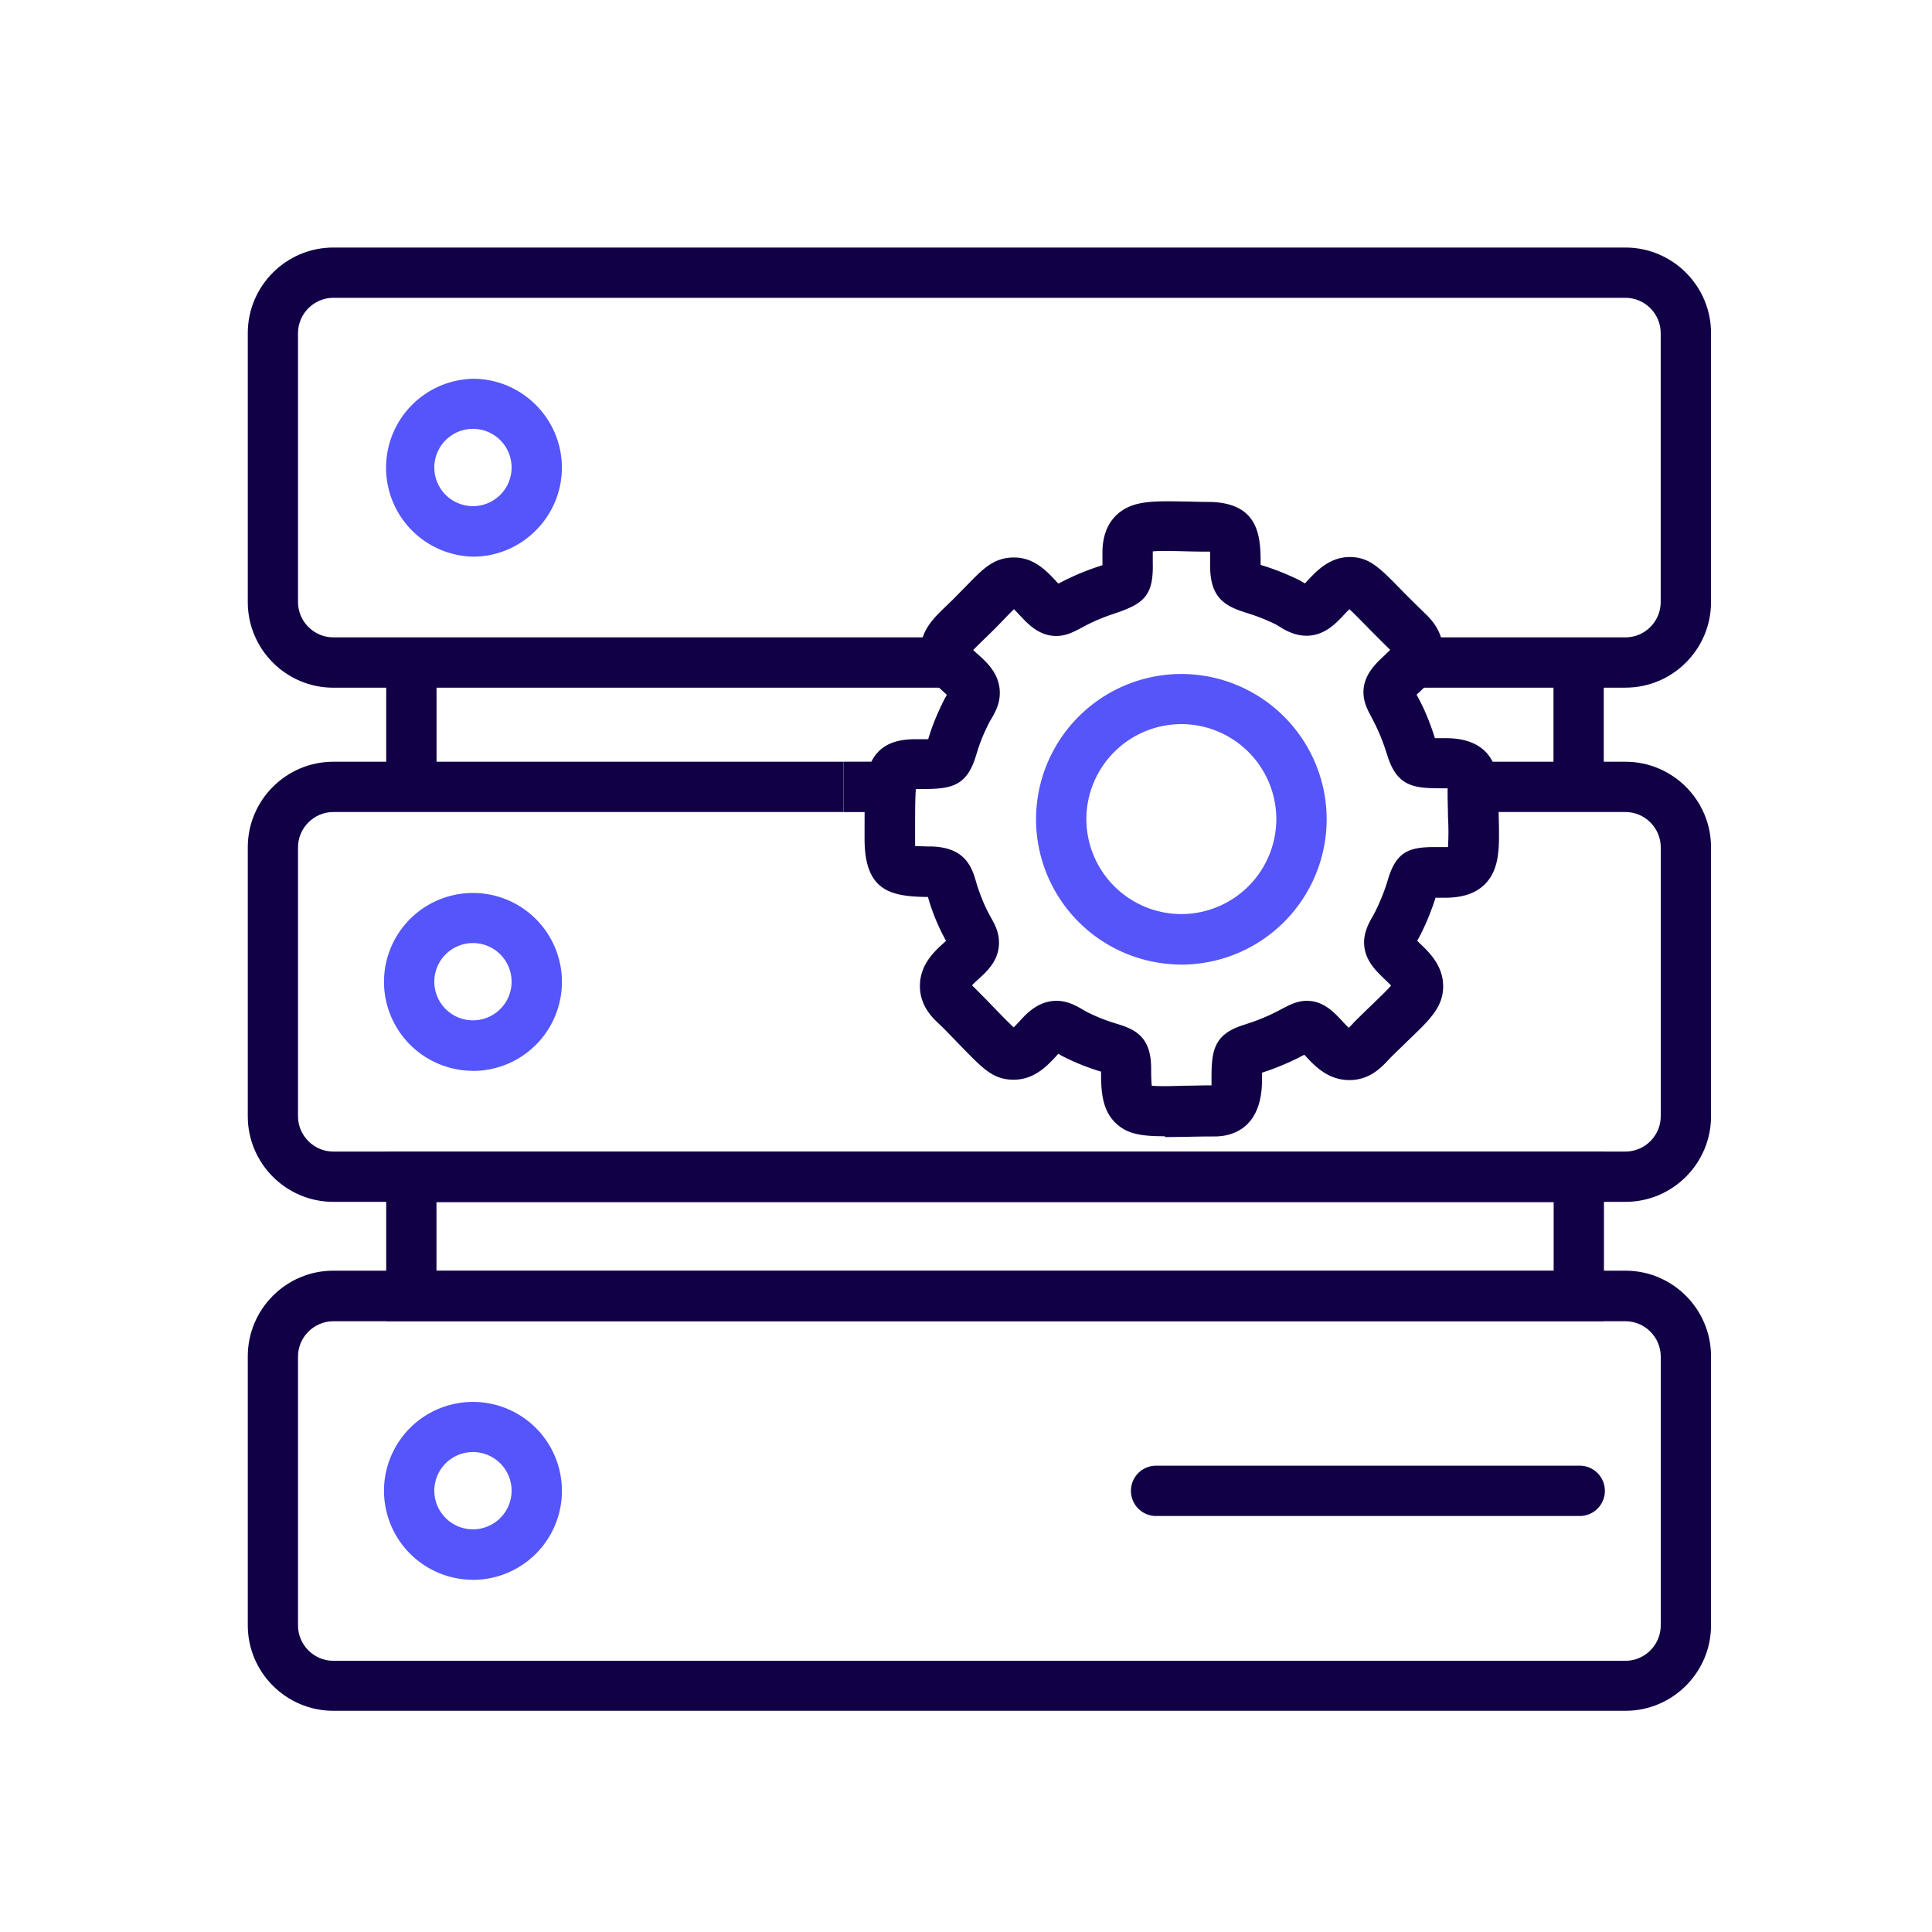 <svg width="40" height="40" viewBox="0 0 40 40" fill="none" xmlns="http://www.w3.org/2000/svg">
    <path d="M33.654 35.42H6.9c-.975 0-1.77-.795-1.77-1.77v-5.57c0-.976.795-1.772 1.77-1.772h26.754c.975 0 1.771.796 1.771 1.771v5.571c0 .975-.796 1.77-1.77 1.77zM6.9 27.355c-.4 0-.73.33-.73.73v5.57c0 .4.33.73.73.73h26.754c.4 0 .73-.33.73-.73v-5.57c0-.4-.33-.73-.73-.73H6.9zM9.038 13.717H7.996v2.579h1.042v-2.58zM33.204 13.717h-1.041v2.579h1.041v-2.58z" fill="#120046"/>
    <path d="M33.204 27.354H7.996v-3.508h25.212v3.508h-.004zM9.038 26.313h23.129v-1.425H9.037v1.424z" fill="#120046"/>
    <path d="M9.792 32.708a1.845 1.845 0 0 1-1.842-1.841 1.842 1.842 0 1 1 1.842 1.842zm0-2.645a.8.8 0 1 0 0 1.6.8.8 0 0 0 0-1.6z" fill="#5555FC"/>
    <path d="M18.53 15.77h-1.06v1.043h1.06V15.77z" fill="#120046"/>
    <path d="M33.654 24.883H6.9c-.975 0-1.77-.796-1.77-1.77v-5.571c0-.975.795-1.771 1.77-1.771h10.567v1.041H6.9c-.4 0-.73.33-.73.73v5.57c0 .4.33.73.73.73h26.754c.4 0 .73-.33.73-.73v-5.57c0-.4-.33-.73-.73-.73h-3.42v-1.041h3.42c.975 0 1.771.796 1.771 1.77v5.572c0 .974-.796 1.77-1.77 1.77z" fill="#120046"/>
    <path d="M9.792 22.17a1.845 1.845 0 0 1-1.842-1.84 1.842 1.842 0 1 1 1.842 1.842zm0-2.645a.8.8 0 1 0 0 1.6.8.8 0 0 0 0-1.6z" fill="#5555FC"/>
    <path d="M33.654 14.238h-4.479v-1.042h4.48c.4 0 .728-.33.728-.73v-5.57c0-.4-.329-.73-.729-.73H6.9c-.4 0-.73.33-.73.73v5.57c0 .4.33.73.73.73h12.863v1.042H6.9c-.975 0-1.77-.796-1.77-1.771V6.896c0-.975.795-1.771 1.77-1.771h26.754c.975 0 1.771.796 1.771 1.77v5.572c0 .975-.796 1.77-1.77 1.77z" fill="#120046"/>
    <path d="M9.792 11.525a1.842 1.842 0 0 1 0-3.683c1.016 0 1.841.829 1.841 1.841 0 1.013-.829 1.842-1.841 1.842zm0-2.646a.8.8 0 1 0 0 1.6.8.8 0 0 0 0-1.6z" fill="#5555FC"/>
    <path d="M32.73 31.387h-8.817a.521.521 0 0 1 0-1.041h8.816a.521.521 0 0 1 0 1.041z" fill="#120046"/>
    <path d="M24.458 19.97a3.012 3.012 0 0 1-3.008-3.008 3.012 3.012 0 0 1 3.008-3.008 3.012 3.012 0 0 1 3.009 3.008 3.012 3.012 0 0 1-3.009 3.009zm0-4.978a1.97 1.97 0 0 0-1.966 1.966 1.97 1.97 0 0 0 1.966 1.967 1.97 1.97 0 0 0 1.967-1.967 1.97 1.97 0 0 0-1.967-1.966z" fill="#5555F9"/>
    <path d="M24.12 23.525c-.483 0-.787-.042-1.028-.28-.28-.274-.296-.67-.296-1.058a4.695 4.695 0 0 1-.758-.3c-.042-.02-.084-.045-.125-.07a.496.496 0 0 0-.046.05c-.18.191-.446.487-.88.487-.433 0-.637-.229-1.129-.733-.1-.104-.216-.225-.358-.367l-.058-.054c-.15-.142-.396-.383-.396-.787 0-.442.3-.717.5-.896a.38.38 0 0 1 .041-.038 4.23 4.23 0 0 1-.375-.908h-.029c-.729-.013-1.283-.113-1.283-1.2V17.2c0-.746 0-1.087.113-1.367.216-.529.733-.529 1.012-.529h.192c.05-.167.137-.429.316-.787.021-.046.046-.088.071-.13-.02-.02-.041-.037-.058-.054-.192-.175-.483-.437-.483-.866 0-.43.283-.684.558-.95l.117-.113.295-.3c.317-.325.542-.562.963-.562.42 0 .687.296.87.491.013.017.03.034.047.05.154-.079.383-.2.754-.329l.112-.037.046-.017V11.462c0-.129 0-.516.283-.791.317-.308.75-.3 1.4-.288.15 0 .313.009.496.009 1.092 0 1.096.754 1.096 1.304.167.05.42.133.77.3.05.025.097.054.147.083.02-.02.041-.046.058-.062.18-.192.45-.484.87-.484.397 0 .61.213 1.03.642.137.142.317.32.55.546.233.225.35.475.346.737 0 .417-.296.692-.492.88-.017.012-.033.029-.05.045.088.159.213.4.346.796l.033.104h.225c1.084 0 1.088.834 1.088 1.109 0 .2.004.358.008.5.017.658.025 1.091-.279 1.408-.254.258-.608.287-.85.287h-.179a5.112 5.112 0 0 1-.308.759l-.071.133c.016.017.033.03.046.046.195.183.491.463.491.896s-.283.696-.712 1.108c-.109.108-.238.23-.384.375l-.054.058c-.142.15-.383.4-.791.4-.45 0-.73-.304-.917-.508l-.017-.017c-.158.084-.387.2-.75.33l-.125.041v.146c0 1.05-.67 1.171-.962 1.175h-.005c-.245 0-.462.004-.645.009-.142 0-.275.004-.396.004v-.017zm-.27-1.046c.142.013.396.009.646 0 .17 0 .367-.008.587-.008v-.134c0-.566.034-.924.675-1.12l.15-.05c.313-.109.5-.209.634-.28.162-.083.312-.166.516-.166.346 0 .563.241.725.412.038.042.096.105.142.146l.05-.05.07-.075c.15-.15.284-.279.397-.387.141-.138.287-.275.358-.363-.038-.041-.092-.091-.13-.129-.178-.17-.428-.404-.428-.762 0-.226.104-.413.183-.55l.046-.084c.162-.333.225-.537.27-.687.18-.592.471-.659 1.013-.654h.225a5.144 5.144 0 0 0 0-.625c0-.146-.008-.313-.008-.496v-.096h-.046c-.617 0-.992 0-1.204-.688l-.042-.129c-.112-.329-.212-.516-.283-.654-.084-.154-.167-.313-.167-.52 0-.35.246-.584.43-.755l.124-.12a34.4 34.4 0 0 1-.554-.555c-.112-.113-.216-.22-.291-.287a2.484 2.484 0 0 0-.105.108c-.175.187-.412.441-.783.441-.25 0-.446-.116-.57-.195-.026-.017-.05-.03-.072-.042-.283-.138-.475-.196-.629-.246-.47-.146-.725-.346-.725-.975v-.283H25c-.192 0-.363-.004-.517-.008-.229-.005-.483-.013-.616.004v.241c.016.659-.175.834-.75 1.03l-.109.037c-.3.104-.483.2-.612.27-.167.088-.321.172-.53.172-.358 0-.591-.255-.762-.438-.029-.033-.075-.079-.112-.116-.055.054-.134.133-.204.208-.088.091-.188.196-.313.316l-.125.121c-.063.063-.146.142-.2.2.03.03.07.067.1.092.18.162.45.404.45.796 0 .237-.104.416-.183.55-.017.029-.034.054-.046.083-.159.313-.217.513-.263.663-.2.666-.541.695-1.179.695h-.067c-.016.18-.016.513-.016.855V17.517c.075.004.175.004.258.008h.067c.65.013.833.354.933.717.013.037.021.079.038.125.12.354.212.516.279.637.075.138.162.288.162.517 0 .366-.25.591-.433.758-.038.034-.087.08-.125.121l.042.042.075.075c.141.141.262.266.362.37.15.155.296.305.384.384.033-.034.075-.08.108-.113.158-.175.4-.437.779-.437.23 0 .408.104.538.179l.087.05c.292.146.488.204.633.25.371.113.7.267.7.917 0 .07 0 .245.013.358l.004.004z" fill="#120046"/>
</svg>
